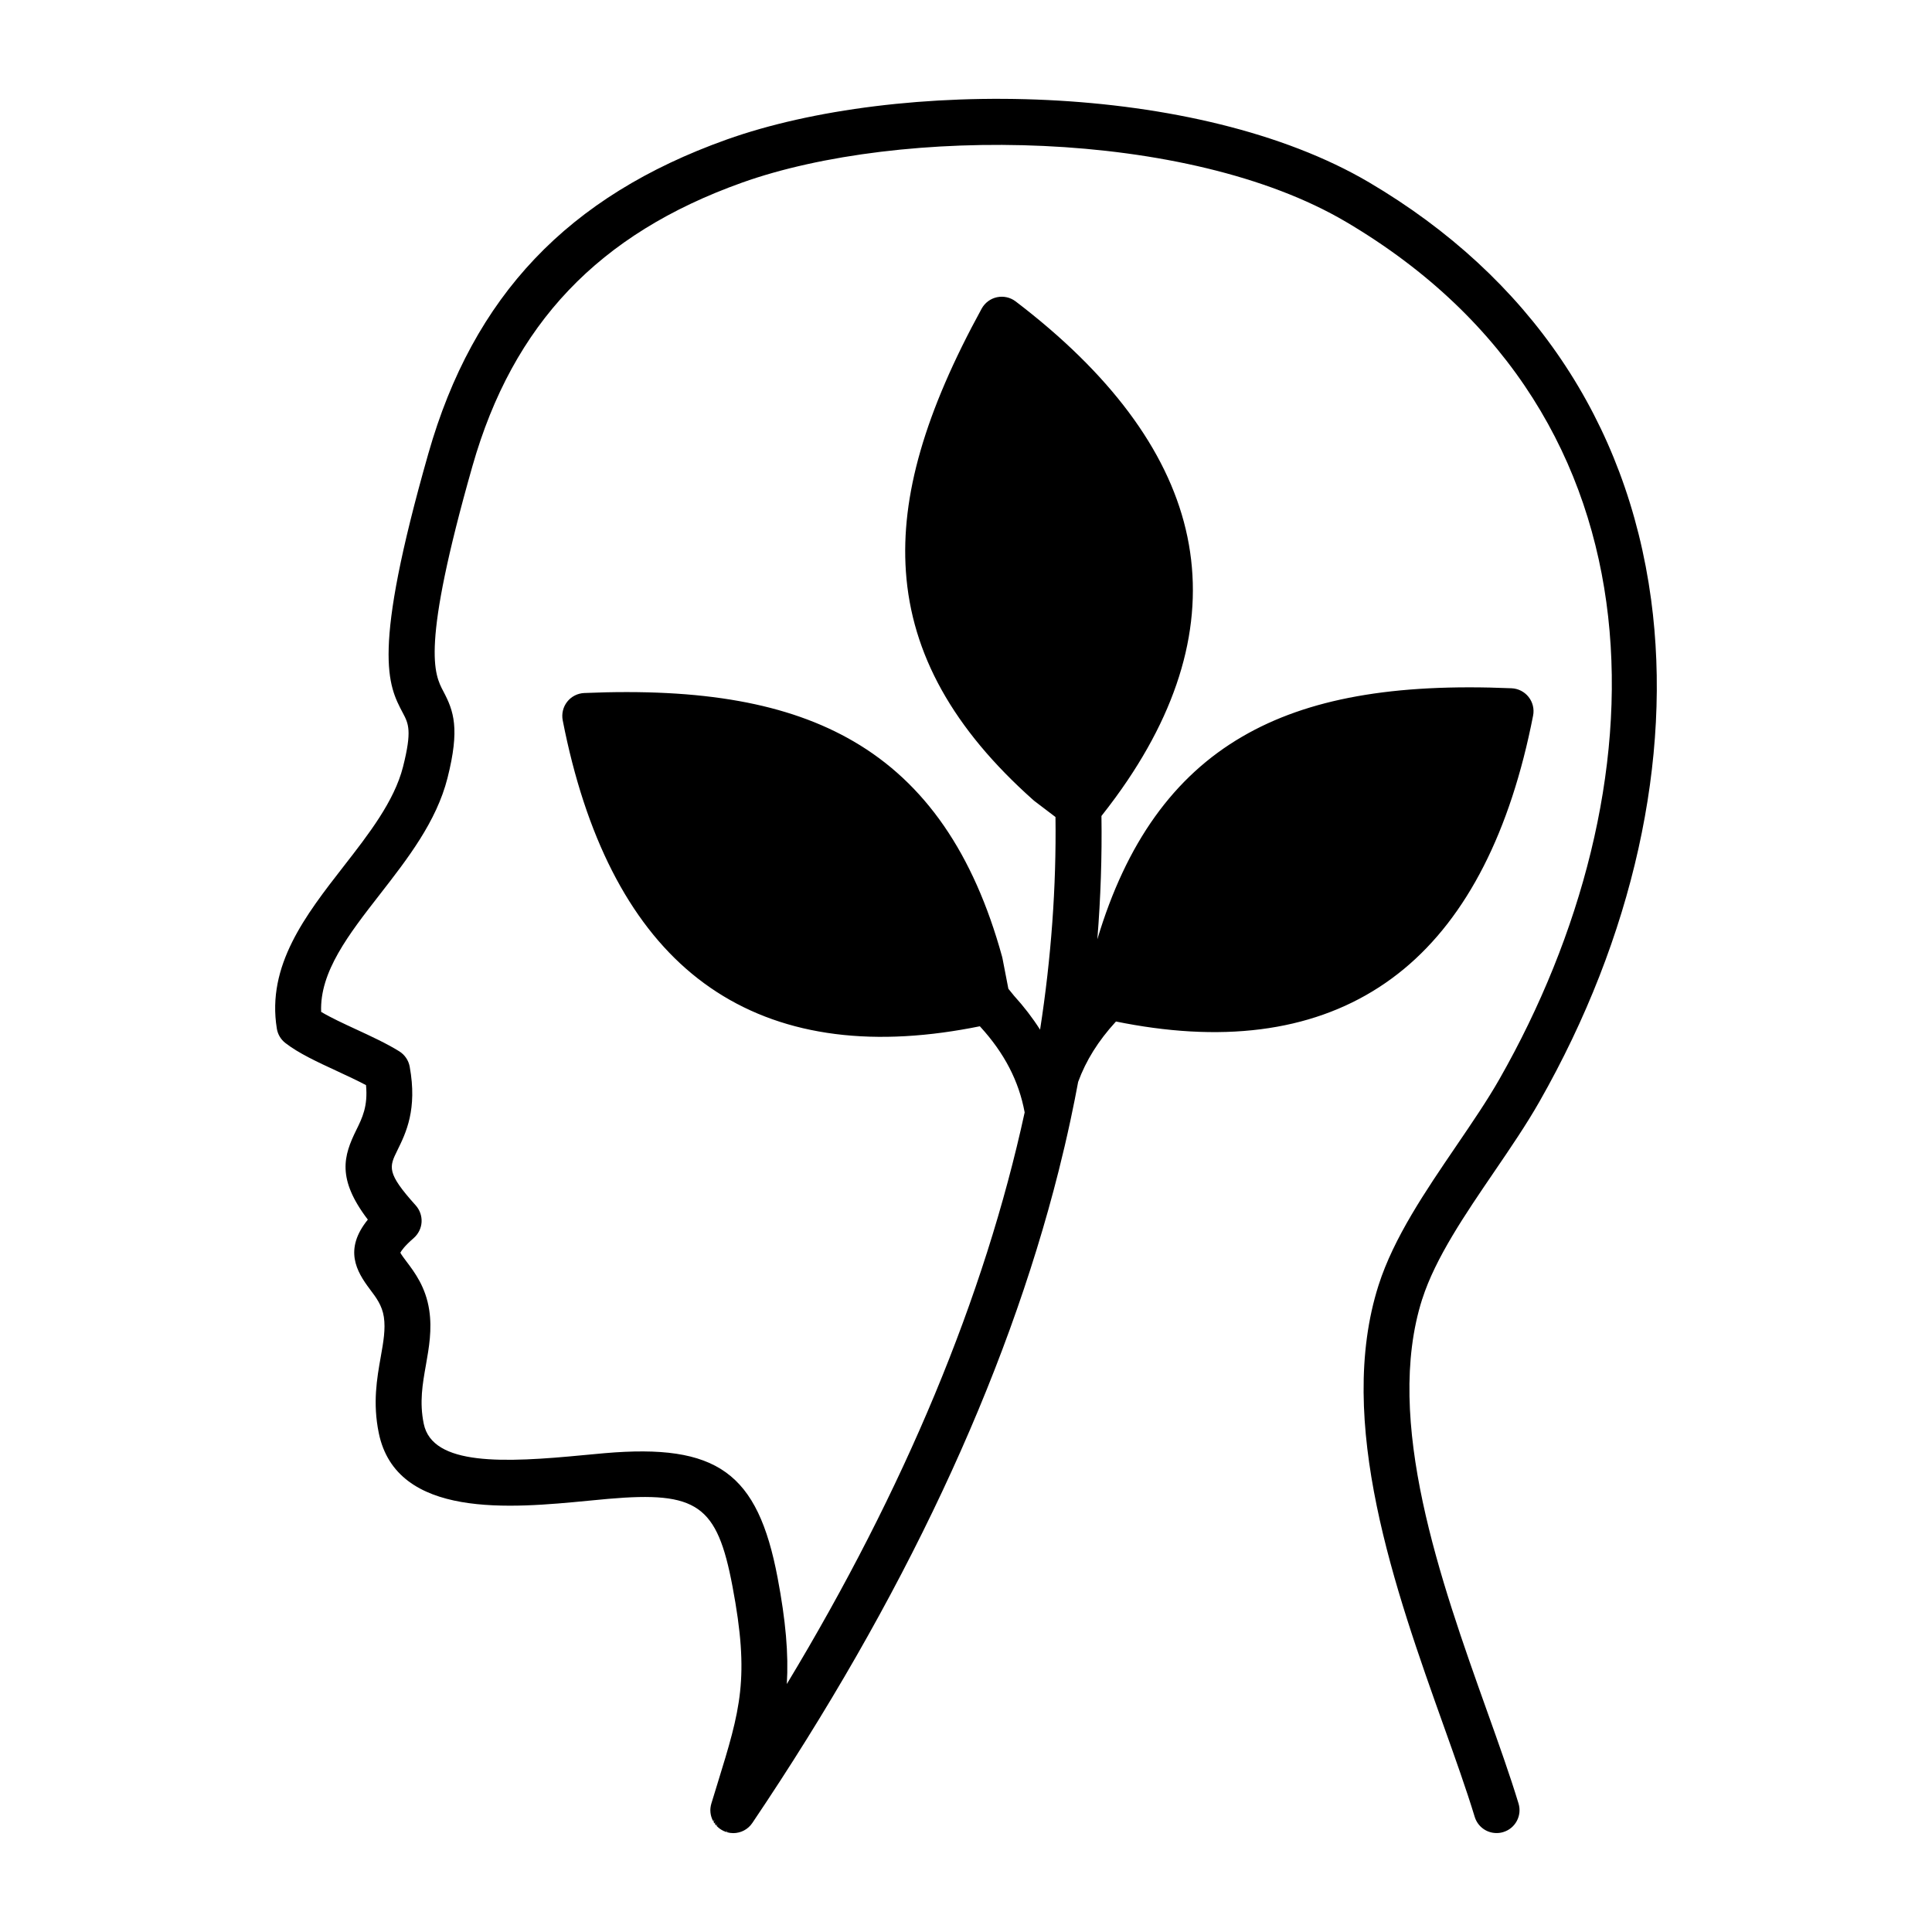 <?xml version="1.0" encoding="UTF-8"?>
<!-- The Best Svg Icon site in the world: iconSvg.co, Visit us! https://iconsvg.co -->
<svg fill="#000000" width="800px" height="800px" version="1.1" viewBox="144 144 512 512" xmlns="http://www.w3.org/2000/svg">
 <path d="m520.91 488.24c-10.293 32.215 4.93 74.887 17.16 109.18 3.141 8.805 6.113 17.129 8.355 24.527 0.473 1.551 0.309 3.199-0.453 4.625-0.766 1.43-2.039 2.477-3.594 2.945-0.57 0.176-1.16 0.262-1.762 0.262-2.688 0-5.023-1.734-5.809-4.309-2.18-7.176-5.227-15.715-8.176-23.973-12.848-36.016-28.832-80.836-17.285-116.95 4.012-12.539 12.41-24.867 20.531-36.793l0.117-0.176c4.219-6.199 8.211-12.051 11.414-17.684 43.086-75.684 47.199-175.26-40.73-227.11-42.051-24.789-118.11-25.359-160.07-10.371-37.98 13.57-60.664 37.43-71.398 75.078-13.758 48.293-10.117 55.184-7.707 59.742 2.731 5.168 4.406 9.836 1.09 22.934-2.93 11.578-10.551 21.371-17.918 30.844-8.234 10.578-16 20.555-15.566 31.148 2.523 1.512 6.008 3.125 9.379 4.684 3.758 1.738 8.02 3.711 11.324 5.769 1.449 0.906 2.457 2.387 2.762 4.062 2.066 11.336-1.012 17.594-3.258 22.156-2.195 4.457-2.934 5.957 4.859 14.617 1.078 1.203 1.641 2.816 1.547 4.426-0.094 1.605-0.848 3.137-2.066 4.207-2.555 2.227-3.336 3.449-3.562 3.902 0.281 0.547 1.062 1.59 1.605 2.305 2.184 2.894 5.121 6.781 6.047 12.879 0.785 5.176-0.055 9.934-0.867 14.527-0.906 5.102-1.758 9.906-0.586 15.613 2.305 11.234 21.375 10.344 42.414 8.309l0.395-0.035c1.762-0.168 3.461-0.328 5.07-0.469 29.891-2.59 40.613 5.121 45.895 33 2.16 11.398 2.93 20.199 2.445 28.172 31.199-51.66 52.406-102.62 63.031-151.49-1.527-8.281-5.371-15.711-11.766-22.703-0.035-0.035-0.07-0.078-0.113-0.117-3.332 0.672-6.617 1.23-9.773 1.656-27.215 3.691-49.609-1.559-66.559-15.602-16.703-13.84-28.215-36.43-34.211-67.137-0.336-1.742 0.098-3.535 1.191-4.926 1.09-1.387 2.731-2.227 4.508-2.309 31.359-1.34 54.031 2.719 71.352 12.797 18.953 11.023 31.836 29.684 39.379 57.039 0.043 0.148 0.078 0.297 0.109 0.457l1.566 8.086c0.539 0.672 1.047 1.305 1.523 1.875 2.574 2.828 4.891 5.84 6.879 8.961 2.949-18.977 4.324-37.926 4.082-56.355l-5.543-4.211c-0.129-0.098-0.25-0.199-0.363-0.305-21.199-18.863-32.234-38.672-33.738-60.551-1.379-19.988 5.008-42.121 20.082-69.66 0.859-1.559 2.34-2.656 4.062-3.023 1.734-0.363 3.535 0.035 4.941 1.109 24.887 18.965 40.055 39.277 45.074 60.375 5.102 21.418-0.098 43.82-15.441 66.594-2.082 3.09-4.402 6.25-6.891 9.398 0.16 10.762-0.207 21.727-1.09 32.68 7.648-25.555 20.238-43.152 38.43-53.727 17.305-10.07 39.98-14.137 71.352-12.797 1.77 0.078 3.414 0.922 4.508 2.309 1.102 1.395 1.531 3.188 1.191 4.926-6 30.711-17.512 53.301-34.211 67.137-16.961 14.051-39.355 19.301-66.559 15.602-3.156-0.426-6.445-0.988-9.773-1.66l-0.102 0.109c-4.606 5.039-7.856 10.234-9.922 15.891-0.559 3.039-1.199 6.215-1.922 9.629-0.031 0.215-0.086 0.461-0.148 0.699-0.973 4.527-2.012 8.965-3.07 13.156-13.992 55.539-41.309 113.71-81.191 172.89-0.145 0.211-0.293 0.41-0.457 0.598l-0.109 0.117c-0.125 0.133-0.242 0.262-0.375 0.379l-0.148 0.133c-0.148 0.125-0.273 0.223-0.41 0.32-0.062 0.051-0.102 0.082-0.145 0.109-0.184 0.125-0.371 0.242-0.57 0.344l-0.086 0.043c-0.191 0.098-0.359 0.168-0.531 0.238l-0.191 0.07c-0.164 0.055-0.324 0.109-0.488 0.148l-0.16 0.043c-0.195 0.047-0.395 0.082-0.602 0.109l-0.055 0.016h-0.062c-0.18 0.027-0.418 0.043-0.656 0.043-0.266 0-0.52-0.02-0.77-0.051-0.055-0.004-0.125-0.016-0.191-0.027-0.246-0.043-0.473-0.086-0.699-0.152l0.031-0.484-0.141 0.457c-0.258-0.078-0.5-0.176-0.734-0.281-0.035-0.016-0.086-0.043-0.141-0.066-0.668-0.328-1.223-0.73-1.691-1.207-0.035-0.035-0.078-0.082-0.117-0.129l0.258-0.426-0.348 0.328c-0.062-0.066-0.125-0.133-0.184-0.207-0.062-0.078-0.129-0.164-0.191-0.25l0.309-0.391-0.375 0.297c-0.035-0.047-0.066-0.086-0.098-0.133-0.066-0.098-0.141-0.215-0.207-0.34l0.336-0.375-0.418 0.23c-0.062-0.113-0.113-0.227-0.164-0.34l-0.094-0.199c-0.043-0.102-0.07-0.195-0.102-0.289-0.047-0.133-0.07-0.207-0.098-0.277-0.016-0.035-0.031-0.094-0.043-0.152l-0.043-0.164c-0.02-0.086-0.047-0.176-0.062-0.266-0.012-0.043-0.02-0.102-0.027-0.168-0.027-0.109-0.051-0.262-0.062-0.422l-0.004-0.109c-0.016-0.164-0.027-0.312-0.027-0.473 0-0.047 0.004-0.098 0.004-0.145l0.012-0.195c0.004-0.082 0.004-0.168 0.016-0.25 0.043-0.41 0.125-0.812 0.238-1.191 0.348-1.141 0.688-2.246 1.02-3.32l0.574-1.871c6.098-19.777 8.621-27.965 3.996-52.387-4.07-21.531-9.305-25.211-32.914-23.16-1.688 0.148-3.481 0.32-5.34 0.504-20.23 1.953-50.793 4.91-55.477-17.957-1.637-7.984-0.488-14.457 0.523-20.168 0.703-3.949 1.305-7.356 0.824-10.586-0.469-3.062-2.035-5.141-3.695-7.336-3.621-4.801-6.93-10.574-0.551-18.461-8.293-10.883-6.402-16.945-3.07-23.719 1.598-3.242 3.117-6.312 2.59-11.918-2.211-1.184-4.828-2.394-7.363-3.574l-0.262-0.125c-5.281-2.441-10.262-4.75-13.75-7.469-1.215-0.945-2.016-2.297-2.258-3.809-2.734-16.75 7.648-30.09 17.695-43 6.606-8.484 13.434-17.254 15.746-26.387 2.426-9.582 1.441-11.449-0.051-14.27-3.906-7.394-8.34-15.766 6.766-68.754 11.902-41.75 37-68.18 78.984-83.18 45.453-16.227 124.74-15.543 170.35 11.348 42.488 25.051 68.324 63.266 74.699 110.5 5.707 42.277-4.797 89.539-29.574 133.07-3.477 6.106-7.625 12.195-12.02 18.637-7.652 11.223-15.566 22.828-19.039 33.676z"/>
</svg>
